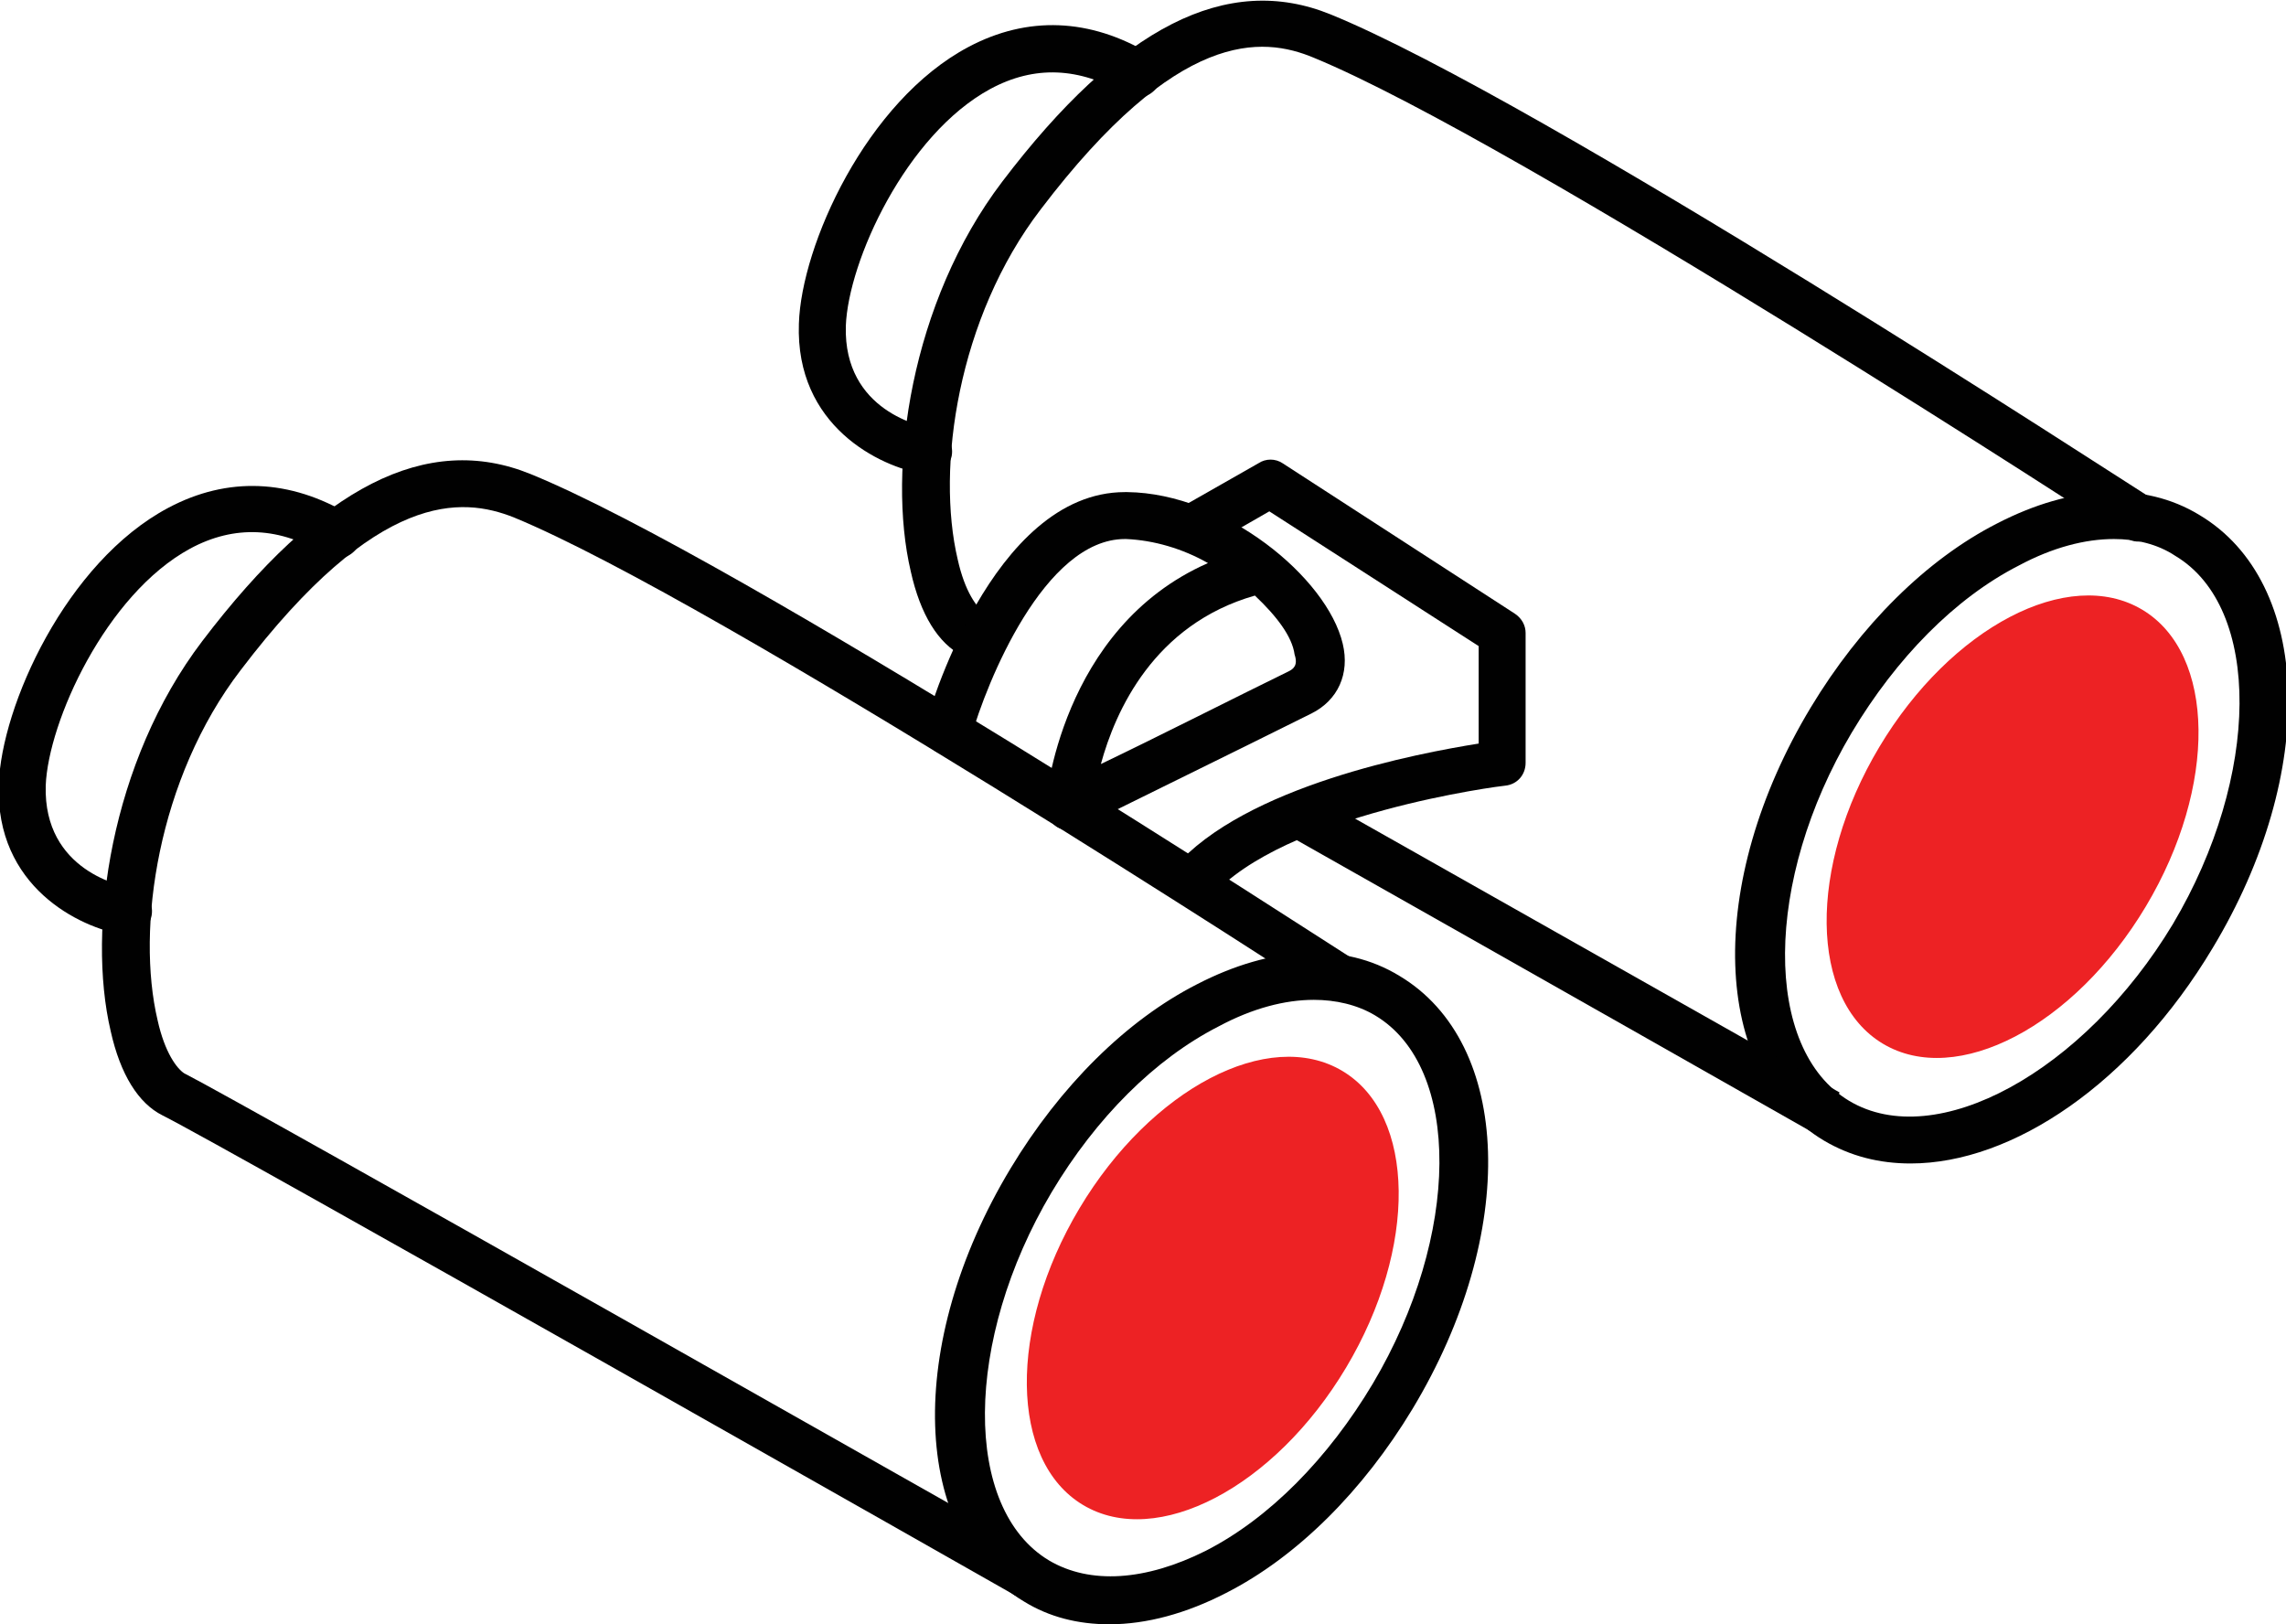 <?xml version="1.0" encoding="utf-8"?>
<!-- Generator: Adobe Illustrator 24.1.3, SVG Export Plug-In . SVG Version: 6.00 Build 0)  -->
<svg version="1.1" id="Layer_1" xmlns="http://www.w3.org/2000/svg" xmlns:xlink="http://www.w3.org/1999/xlink" x="0px" y="0px"
	 width="190px" height="135px" viewBox="0 0 190 135" style="enable-background:new 0 0 190 135;" xml:space="preserve">
<style type="text/css">
	.st0{fill:#ED2224;}
	.st1{fill:#010101;}
</style>
<g>
	<g>
		
			<ellipse transform="matrix(0.513 -0.859 0.859 0.513 -42.86 138.609)" class="st0" cx="100.7" cy="107.1" rx="21" ry="12.9"/>
	</g>
	<g>
		<path class="st1" d="M92.2,135c-2.6,0-5-0.6-7.1-1.9c-9.4-5.6-9.9-21.4-1.1-36c4.1-6.8,9.6-12.3,15.5-15.3
			c6.2-3.2,12.2-3.5,16.8-0.7c9.4,5.6,9.9,21.4,1.1,36c-4.1,6.8-9.6,12.3-15.5,15.3C98.6,134.1,95.3,135,92.2,135z M109.2,83.1
			c-2.4,0-5.1,0.7-7.9,2.2C96,88,91.1,92.9,87.4,99.1c-7.3,12.3-7.4,26.3-0.2,30.6c3.4,2,8,1.7,13-0.8c5.3-2.7,10.2-7.7,13.9-13.9
			c7.3-12.3,7.4-26.3,0.2-30.6C112.8,83.5,111,83.1,109.2,83.1z"/>
	</g>
	<g>
		<path class="st1" d="M85.2,132.8c-0.3,0-0.7-0.1-1-0.3c-0.7-0.4-65.5-37.2-70.7-39.8c-2-1-3.5-3.4-4.3-7c-2-8.5,0-22.4,7.6-32.4
			c9.8-12.9,18.7-17.4,27.3-13.9c17.4,7.1,66.1,38.9,68.2,40.2c0.9,0.6,1.2,1.8,0.6,2.7c-0.6,0.9-1.8,1.2-2.7,0.6
			c-0.5-0.3-50.5-32.9-67.5-39.9c-4.3-1.7-11.3-2.3-22.7,12.7c-6.9,9-8.7,21.5-6.9,29.1c0.6,2.7,1.6,4,2.2,4.4
			c5.3,2.7,68.2,38.4,70.9,39.9c0.9,0.5,1.3,1.7,0.7,2.7C86.6,132.4,85.9,132.8,85.2,132.8z"/>
	</g>
	<g>
		<path class="st1" d="M10.6,77.7c-0.1,0-0.2,0-0.3,0c-3.7-0.6-10.7-4-10.4-12.5c0.2-6.5,5.6-18.5,14.1-23
			c4.9-2.6,10.1-2.4,15.1,0.6c0.9,0.6,1.2,1.8,0.6,2.7c-0.6,0.9-1.8,1.2-2.7,0.6c-3.7-2.3-7.5-2.5-11.2-0.5C8.8,49.4,4,60,3.8,65.3
			c-0.2,7.1,6.4,8.4,7.2,8.5c1.1,0.2,1.8,1.2,1.6,2.3C12.4,77.1,11.6,77.7,10.6,77.7z"/>
	</g>
	<g>
		
			<ellipse transform="matrix(0.513 -0.859 0.859 0.513 22.402 177.041)" class="st0" cx="167.2" cy="68.8" rx="21" ry="12.9"/>
	</g>
	<g>
		<path class="st1" d="M158.8,96.7c-2.6,0-5-0.6-7.2-1.9c-9.4-5.6-9.9-21.4-1.1-36c4.1-6.8,9.6-12.3,15.5-15.3
			c6.2-3.2,12.2-3.5,16.8-0.7c9.4,5.6,9.9,21.4,1.1,36l0,0C177.2,90,167.3,96.7,158.8,96.7z M175.7,44.8c-2.4,0-5.1,0.7-7.9,2.2
			c-5.3,2.7-10.2,7.7-13.9,13.9c-7.3,12.3-7.4,26.3-0.2,30.6c7.2,4.3,19.5-2.4,26.9-14.7c7.3-12.3,7.4-26.3,0.2-30.6
			C179.3,45.2,177.5,44.8,175.7,44.8z M182.2,77.8L182.2,77.8L182.2,77.8z"/>
	</g>
	<g>
		<path class="st1" d="M150.8,94.2c0,0-23.6-13.4-43.6-24.7c-0.9-0.5-1.3-1.7-0.7-2.7c0.5-0.9,1.7-1.3,2.7-0.7
			c20,11.3,43.7,24.7,43.7,24.7L150.8,94.2z"/>
	</g>
	<g>
		<path class="st1" d="M80.9,54.7c-0.3,0-0.6-0.1-0.9-0.2c-2-1-3.5-3.4-4.3-7c-2-8.5,0-22.4,7.6-32.4c9.8-12.9,18.7-17.4,27.3-13.9
			c17.4,7.1,66.1,38.9,68.2,40.2c0.9,0.6,1.2,1.8,0.6,2.7c-0.6,0.9-1.8,1.2-2.7,0.6c-0.5-0.3-50.5-32.9-67.5-39.9
			C104.9,3,97.9,2.4,86.5,17.4c-6.9,9-8.7,21.5-6.9,29.1c0.6,2.7,1.6,4,2.2,4.4c1,0.5,1.4,1.7,0.9,2.6
			C82.4,54.3,81.7,54.7,80.9,54.7z"/>
	</g>
	<g>
		<path class="st1" d="M77.1,39.4c-0.1,0-0.2,0-0.3,0c-3.7-0.6-10.7-4-10.4-12.5c0.2-6.5,5.6-18.5,14.1-23
			c4.9-2.6,10.1-2.4,15.1,0.6c0.9,0.6,1.2,1.8,0.6,2.7c-0.6,0.9-1.8,1.2-2.7,0.6C89.7,5.6,86,5.4,82.3,7.4c-7,3.8-11.8,14.3-12,19.7
			c-0.2,7.1,6.4,8.4,7.2,8.5c1.1,0.2,1.8,1.2,1.6,2.3C78.9,38.8,78.1,39.4,77.1,39.4z"/>
	</g>
	<g>
		<path class="st1" d="M88.9,69c-0.4,0-0.8-0.1-1.1-0.3c-0.6-0.4-0.9-1.1-0.9-1.8c0-0.2,1.2-14.7,13.5-20.1c-2.1-1.2-4.5-1.9-6.8-2
			c0,0-0.1,0-0.1,0c-6.7,0-11.5,11.9-12.8,16.5c-0.3,1-1.4,1.7-2.4,1.4c-1-0.3-1.7-1.4-1.4-2.4c0.2-0.8,5.5-19.4,16.6-19.4
			c0.1,0,0.1,0,0.2,0c8.1,0.1,16.6,7.1,17.9,12.6c0.6,2.5-0.4,4.7-2.6,5.8c-5.8,2.9-19.1,9.4-19.2,9.5C89.5,68.9,89.2,69,88.9,69z
			 M104.3,49.5c-8.4,2.4-11.6,9.6-12.8,14c4.4-2.1,11.7-5.8,15.6-7.7c0.4-0.2,0.8-0.5,0.5-1.4C107.4,52.9,106.1,51.2,104.3,49.5z"/>
	</g>
	<g>
		<path class="st1" d="M99.1,75.4c-0.5,0-0.9-0.2-1.3-0.5c-0.8-0.7-0.9-2-0.2-2.8c5.9-6.8,20.3-9.5,25.3-10.3v-8.1l-17.4-11.2
			l-5.4,3.1c-0.9,0.5-2.1,0.2-2.7-0.7c-0.5-0.9-0.2-2.1,0.7-2.7l6.5-3.7c0.6-0.4,1.4-0.4,2,0L125.9,51c0.6,0.4,0.9,1,0.9,1.6v10.8
			c0,1-0.7,1.8-1.7,1.9c-0.2,0-18.4,2.3-24.5,9.3C100.2,75.2,99.6,75.4,99.1,75.4z"/>
	</g>
</g>
</svg>
